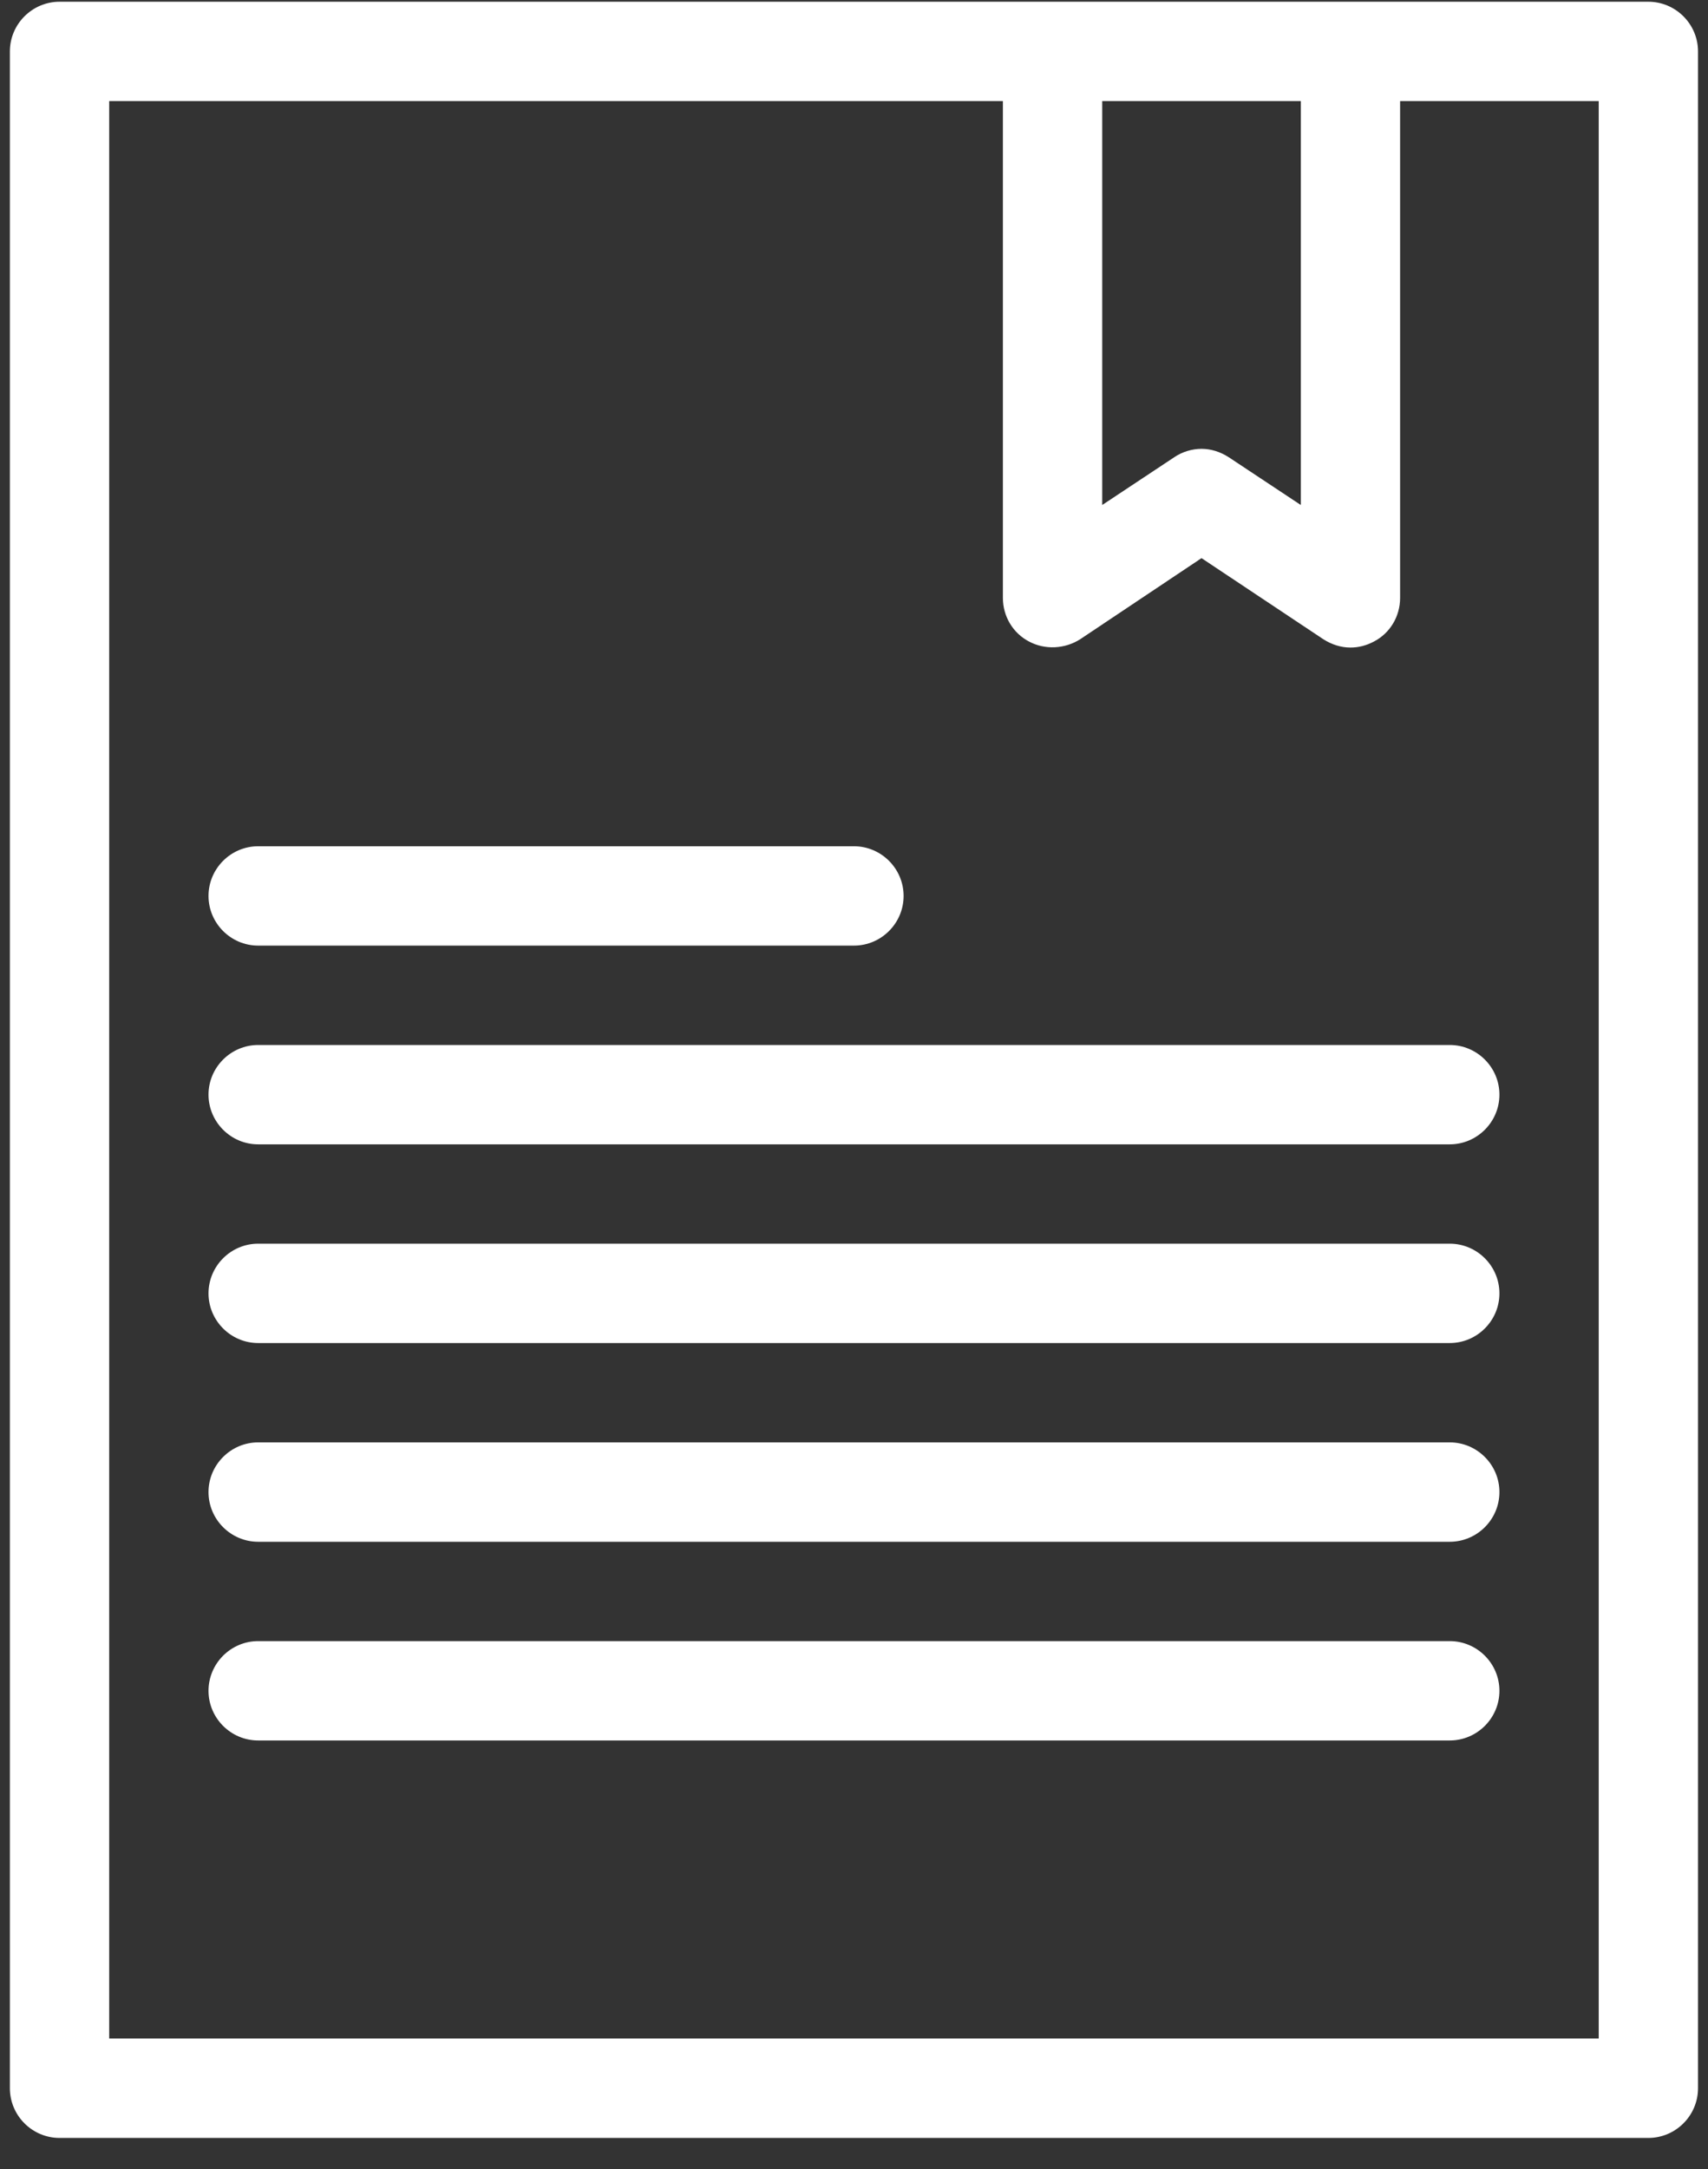 <svg width="52" height="66" viewBox="0 0 52 66" fill="none" xmlns="http://www.w3.org/2000/svg">
<rect x="0" y="0" width="52" height="66" fill="#333333" stroke="none"/>
<path d="M1.812 65.053H50.184C51.016 65.053 51.696 64.373 51.696 63.541V1.564C51.696 0.733 51.016 0.053 50.184 0.053H41.115H32.045H1.812C0.981 0.053 0.301 0.733 0.301 1.564V63.541C0.301 64.373 0.981 65.053 1.812 65.053ZM33.557 3.076H39.603V15.366L37.411 13.914C37.154 13.748 36.867 13.657 36.58 13.657C36.293 13.657 35.99 13.748 35.748 13.914L33.557 15.366V3.076ZM3.324 3.076H30.533V18.192C30.533 18.752 30.836 19.265 31.334 19.523C31.818 19.779 32.423 19.749 32.892 19.447L36.58 16.983L40.283 19.447C40.54 19.613 40.828 19.704 41.115 19.704C41.357 19.704 41.599 19.643 41.825 19.523C42.324 19.265 42.626 18.752 42.626 18.192V3.076H48.673V62.029H3.324V3.076Z" fill="white"/>
<path d="M7.859 28.773H25.999C26.83 28.773 27.51 28.093 27.51 27.262C27.51 26.43 26.83 25.75 25.999 25.75H7.859C7.028 25.75 6.348 26.43 6.348 27.262C6.348 28.093 7.028 28.773 7.859 28.773ZM44.138 31.797H7.859C7.028 31.797 6.348 32.477 6.348 33.308C6.348 34.139 7.028 34.82 7.859 34.82H44.138C44.97 34.82 45.65 34.139 45.65 33.308C45.65 32.477 44.97 31.797 44.138 31.797ZM44.138 37.843H7.859C7.028 37.843 6.348 38.523 6.348 39.355C6.348 40.186 7.028 40.866 7.859 40.866H44.138C44.97 40.866 45.65 40.186 45.65 39.355C45.65 38.523 44.97 37.843 44.138 37.843ZM44.138 43.889H7.859C7.028 43.889 6.348 44.57 6.348 45.401C6.348 46.233 7.028 46.913 7.859 46.913H44.138C44.97 46.913 45.65 46.233 45.65 45.401C45.65 44.57 44.97 43.889 44.138 43.889ZM44.138 49.936H7.859C7.028 49.936 6.348 50.616 6.348 51.448C6.348 52.279 7.028 52.959 7.859 52.959H44.138C44.97 52.959 45.65 52.279 45.65 51.448C45.65 50.616 44.97 49.936 44.138 49.936Z" fill="white"/>
</svg>
